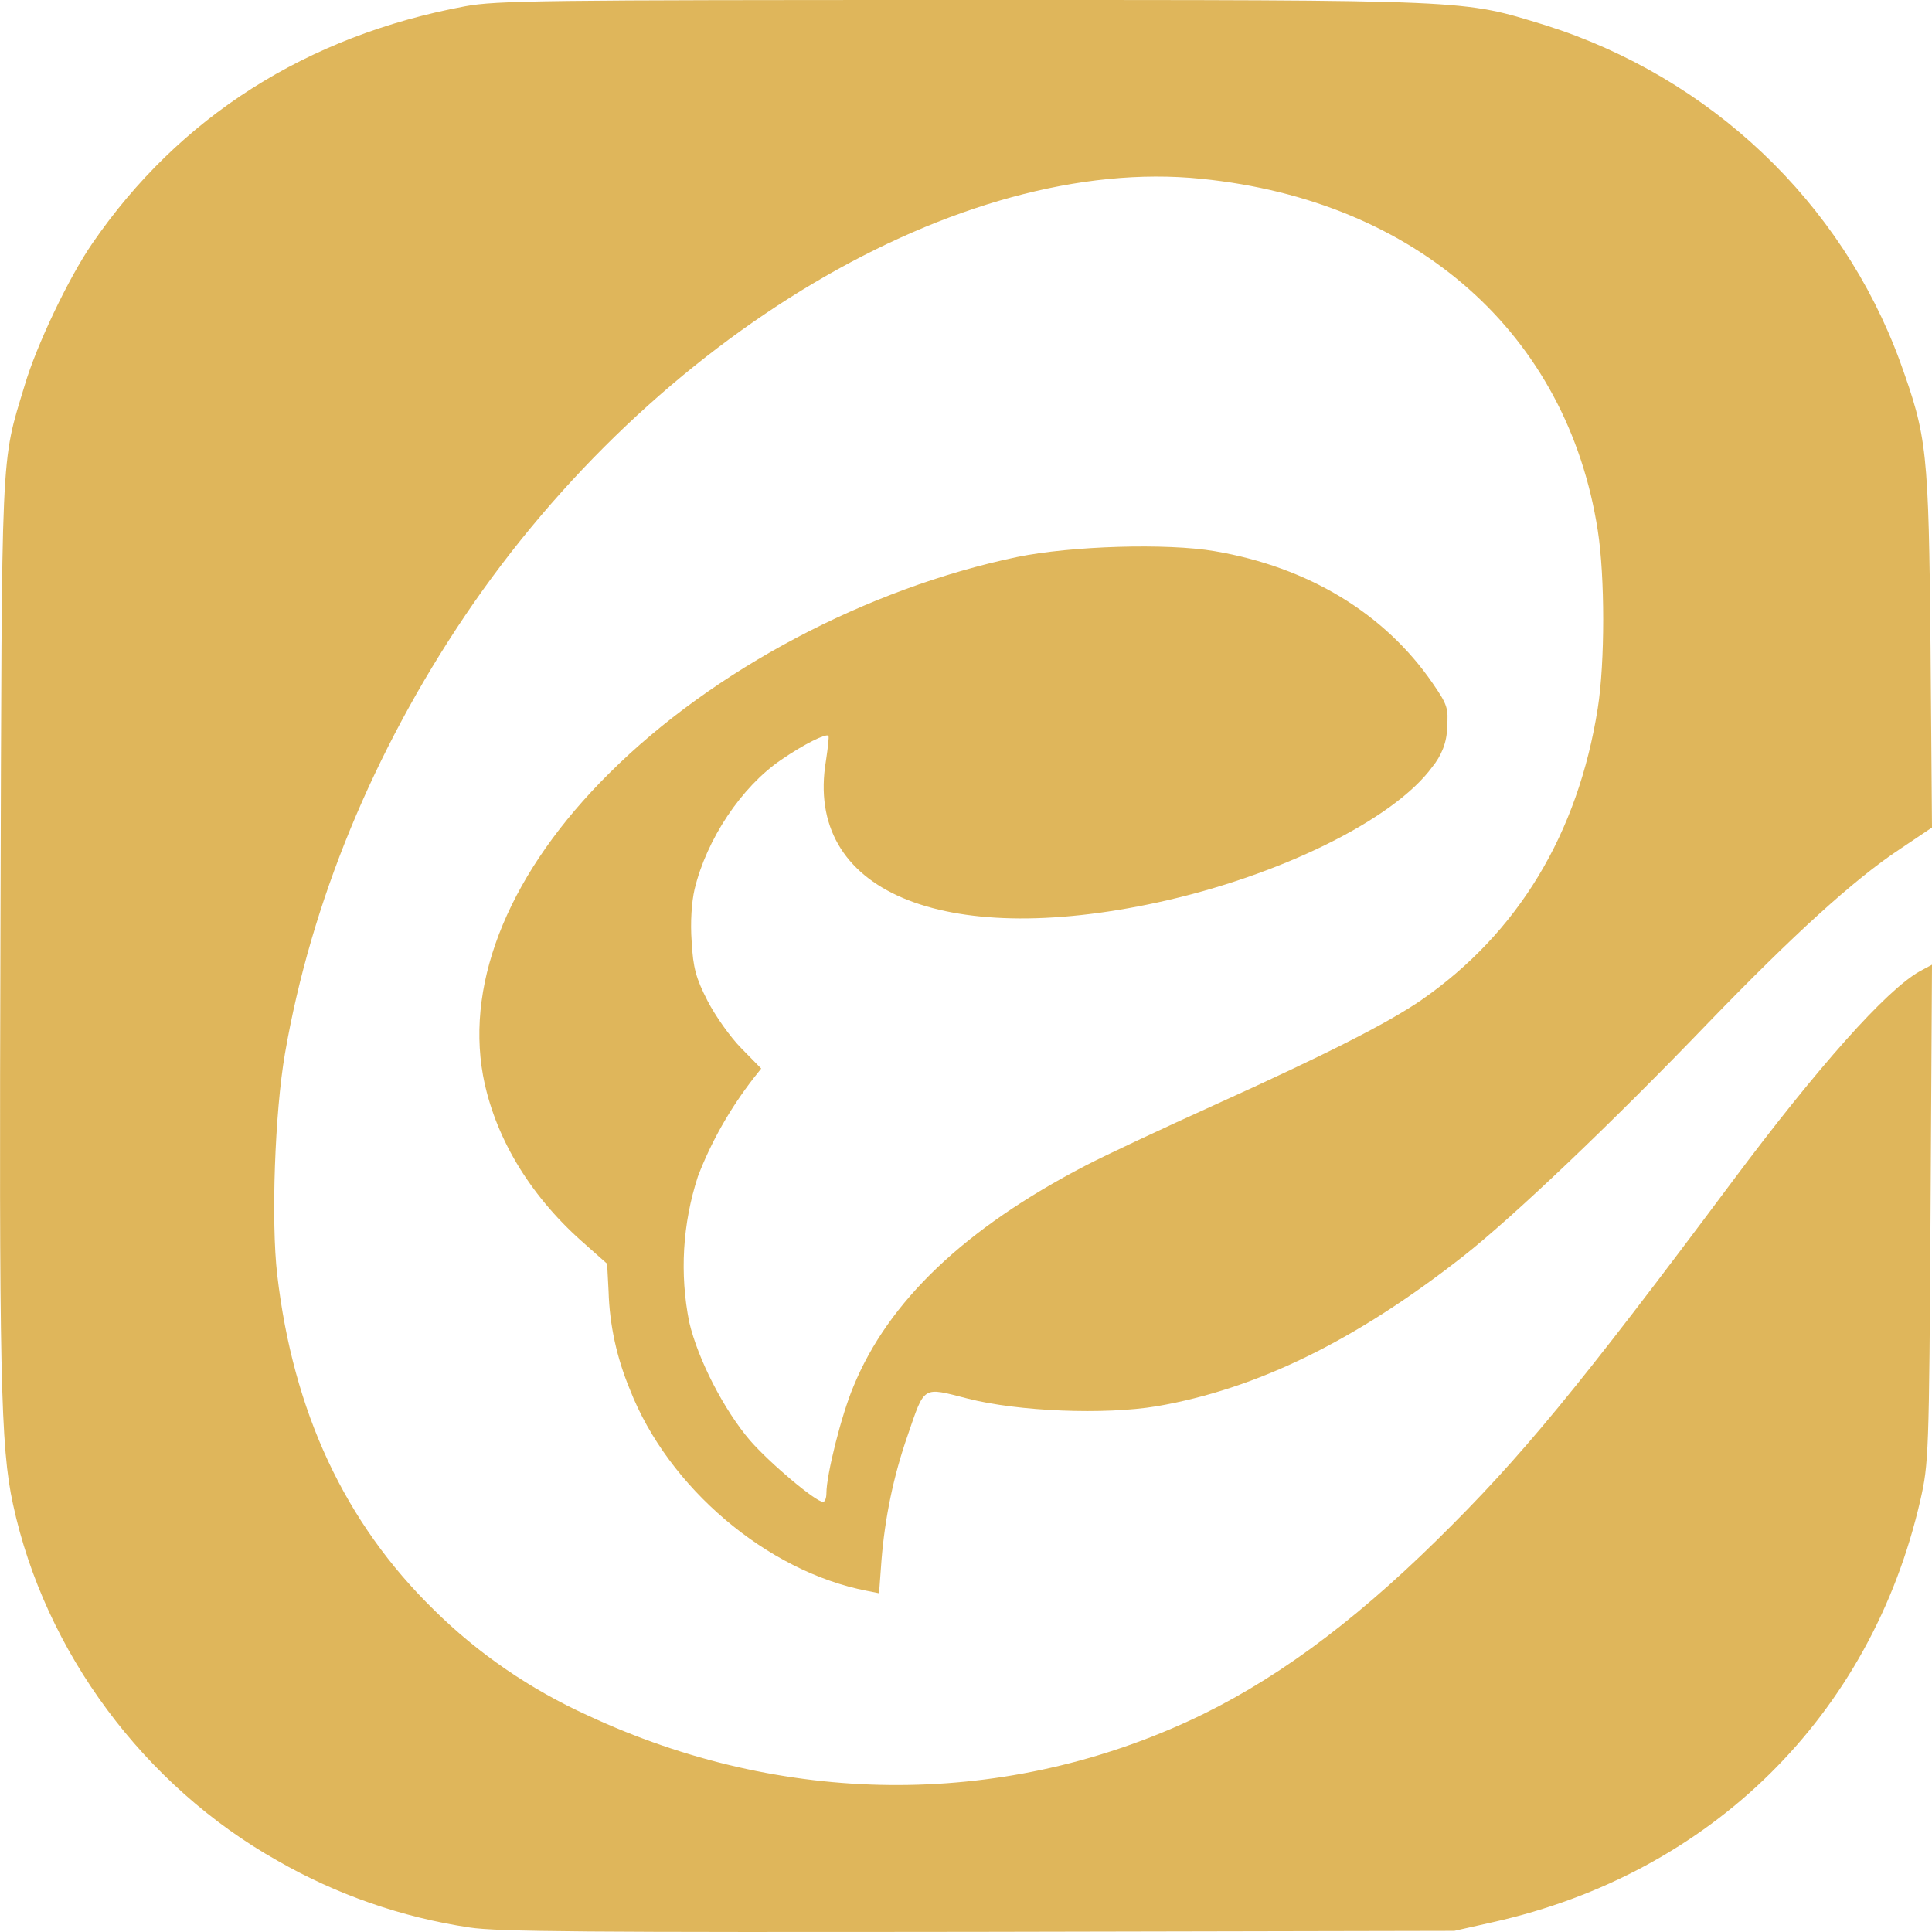 <svg xmlns="http://www.w3.org/2000/svg" width="24" height="24" viewBox="0 0 24 24" fill="none"><g clip-path="url(#clip0_340_14538)"><path d="M5.832 23.944C4.992 23.818 4.182 23.536 3.45 23.116C1.794 22.186 0.558 20.524 0.162 18.688C0.006 17.973 -0.012 17.067 0.006 11.48C0.024 5.473 0.006 5.779 0.306 4.789C0.45 4.297 0.852 3.451 1.146 3.025C2.226 1.452 3.81 0.444 5.778 0.078C6.168 0.006 6.738 0 11.97 0C18.36 0 18.15 -0.006 19.194 0.312C21.246 0.96 22.878 2.509 23.604 4.495C23.94 5.431 23.958 5.581 23.982 8.048L24 10.28L23.598 10.55C23.028 10.928 22.278 11.612 21.228 12.698C20.022 13.953 18.798 15.117 18.18 15.603C16.842 16.653 15.618 17.253 14.37 17.469C13.722 17.577 12.648 17.535 12.018 17.373C11.454 17.229 11.49 17.205 11.274 17.835C11.1 18.333 10.992 18.855 10.95 19.384L10.92 19.792L10.77 19.762C9.528 19.522 8.298 18.477 7.824 17.259C7.662 16.869 7.572 16.461 7.56 16.041L7.542 15.699L7.224 15.417C6.564 14.829 6.138 14.103 6 13.358C5.784 12.164 6.348 10.814 7.572 9.602C8.862 8.318 10.77 7.31 12.636 6.919C13.308 6.781 14.496 6.745 15.09 6.847C16.254 7.045 17.202 7.622 17.796 8.486C17.982 8.756 17.994 8.798 17.976 9.038C17.976 9.218 17.904 9.392 17.79 9.53C17.316 10.178 15.9 10.88 14.382 11.21C11.7 11.792 9.99 11.066 10.26 9.452C10.284 9.29 10.302 9.146 10.29 9.14C10.26 9.11 9.99 9.242 9.702 9.44C9.21 9.776 8.778 10.424 8.628 11.048C8.592 11.204 8.574 11.456 8.592 11.696C8.61 12.026 8.646 12.152 8.79 12.434C8.886 12.62 9.072 12.884 9.21 13.023L9.456 13.274L9.36 13.395C9.072 13.767 8.838 14.175 8.67 14.613C8.478 15.201 8.442 15.825 8.562 16.425C8.67 16.887 8.994 17.517 9.318 17.895C9.564 18.177 10.134 18.657 10.224 18.657C10.248 18.657 10.266 18.609 10.266 18.549C10.266 18.321 10.452 17.577 10.602 17.223C11.034 16.167 11.982 15.261 13.482 14.481C13.734 14.349 14.454 14.013 15.09 13.725C16.482 13.095 17.238 12.71 17.658 12.422C18.858 11.588 19.602 10.358 19.848 8.798C19.938 8.228 19.938 7.165 19.848 6.589C19.47 4.153 17.604 2.491 14.922 2.221C11.934 1.915 8.124 4.171 5.778 7.646C4.638 9.338 3.864 11.21 3.54 13.088C3.414 13.815 3.366 15.171 3.444 15.837C3.642 17.541 4.284 18.916 5.388 19.996C5.94 20.542 6.588 20.986 7.302 21.31C9.72 22.438 12.402 22.462 14.76 21.382C15.78 20.914 16.776 20.188 17.85 19.131C18.894 18.105 19.596 17.253 21.522 14.673C22.584 13.251 23.43 12.302 23.844 12.068L24 11.984L23.982 15.075C23.964 18.069 23.958 18.183 23.856 18.633C23.244 21.31 21.258 23.272 18.546 23.878L18.066 23.986L12.162 23.998C7.32 24.004 6.18 23.998 5.832 23.944Z" fill="#DFB65B"></path></g><defs><clipPath id="clip0_340_14538"><rect width="24" height="24" fill="white" transform="translate(0 0)"></rect></clipPath></defs></svg>